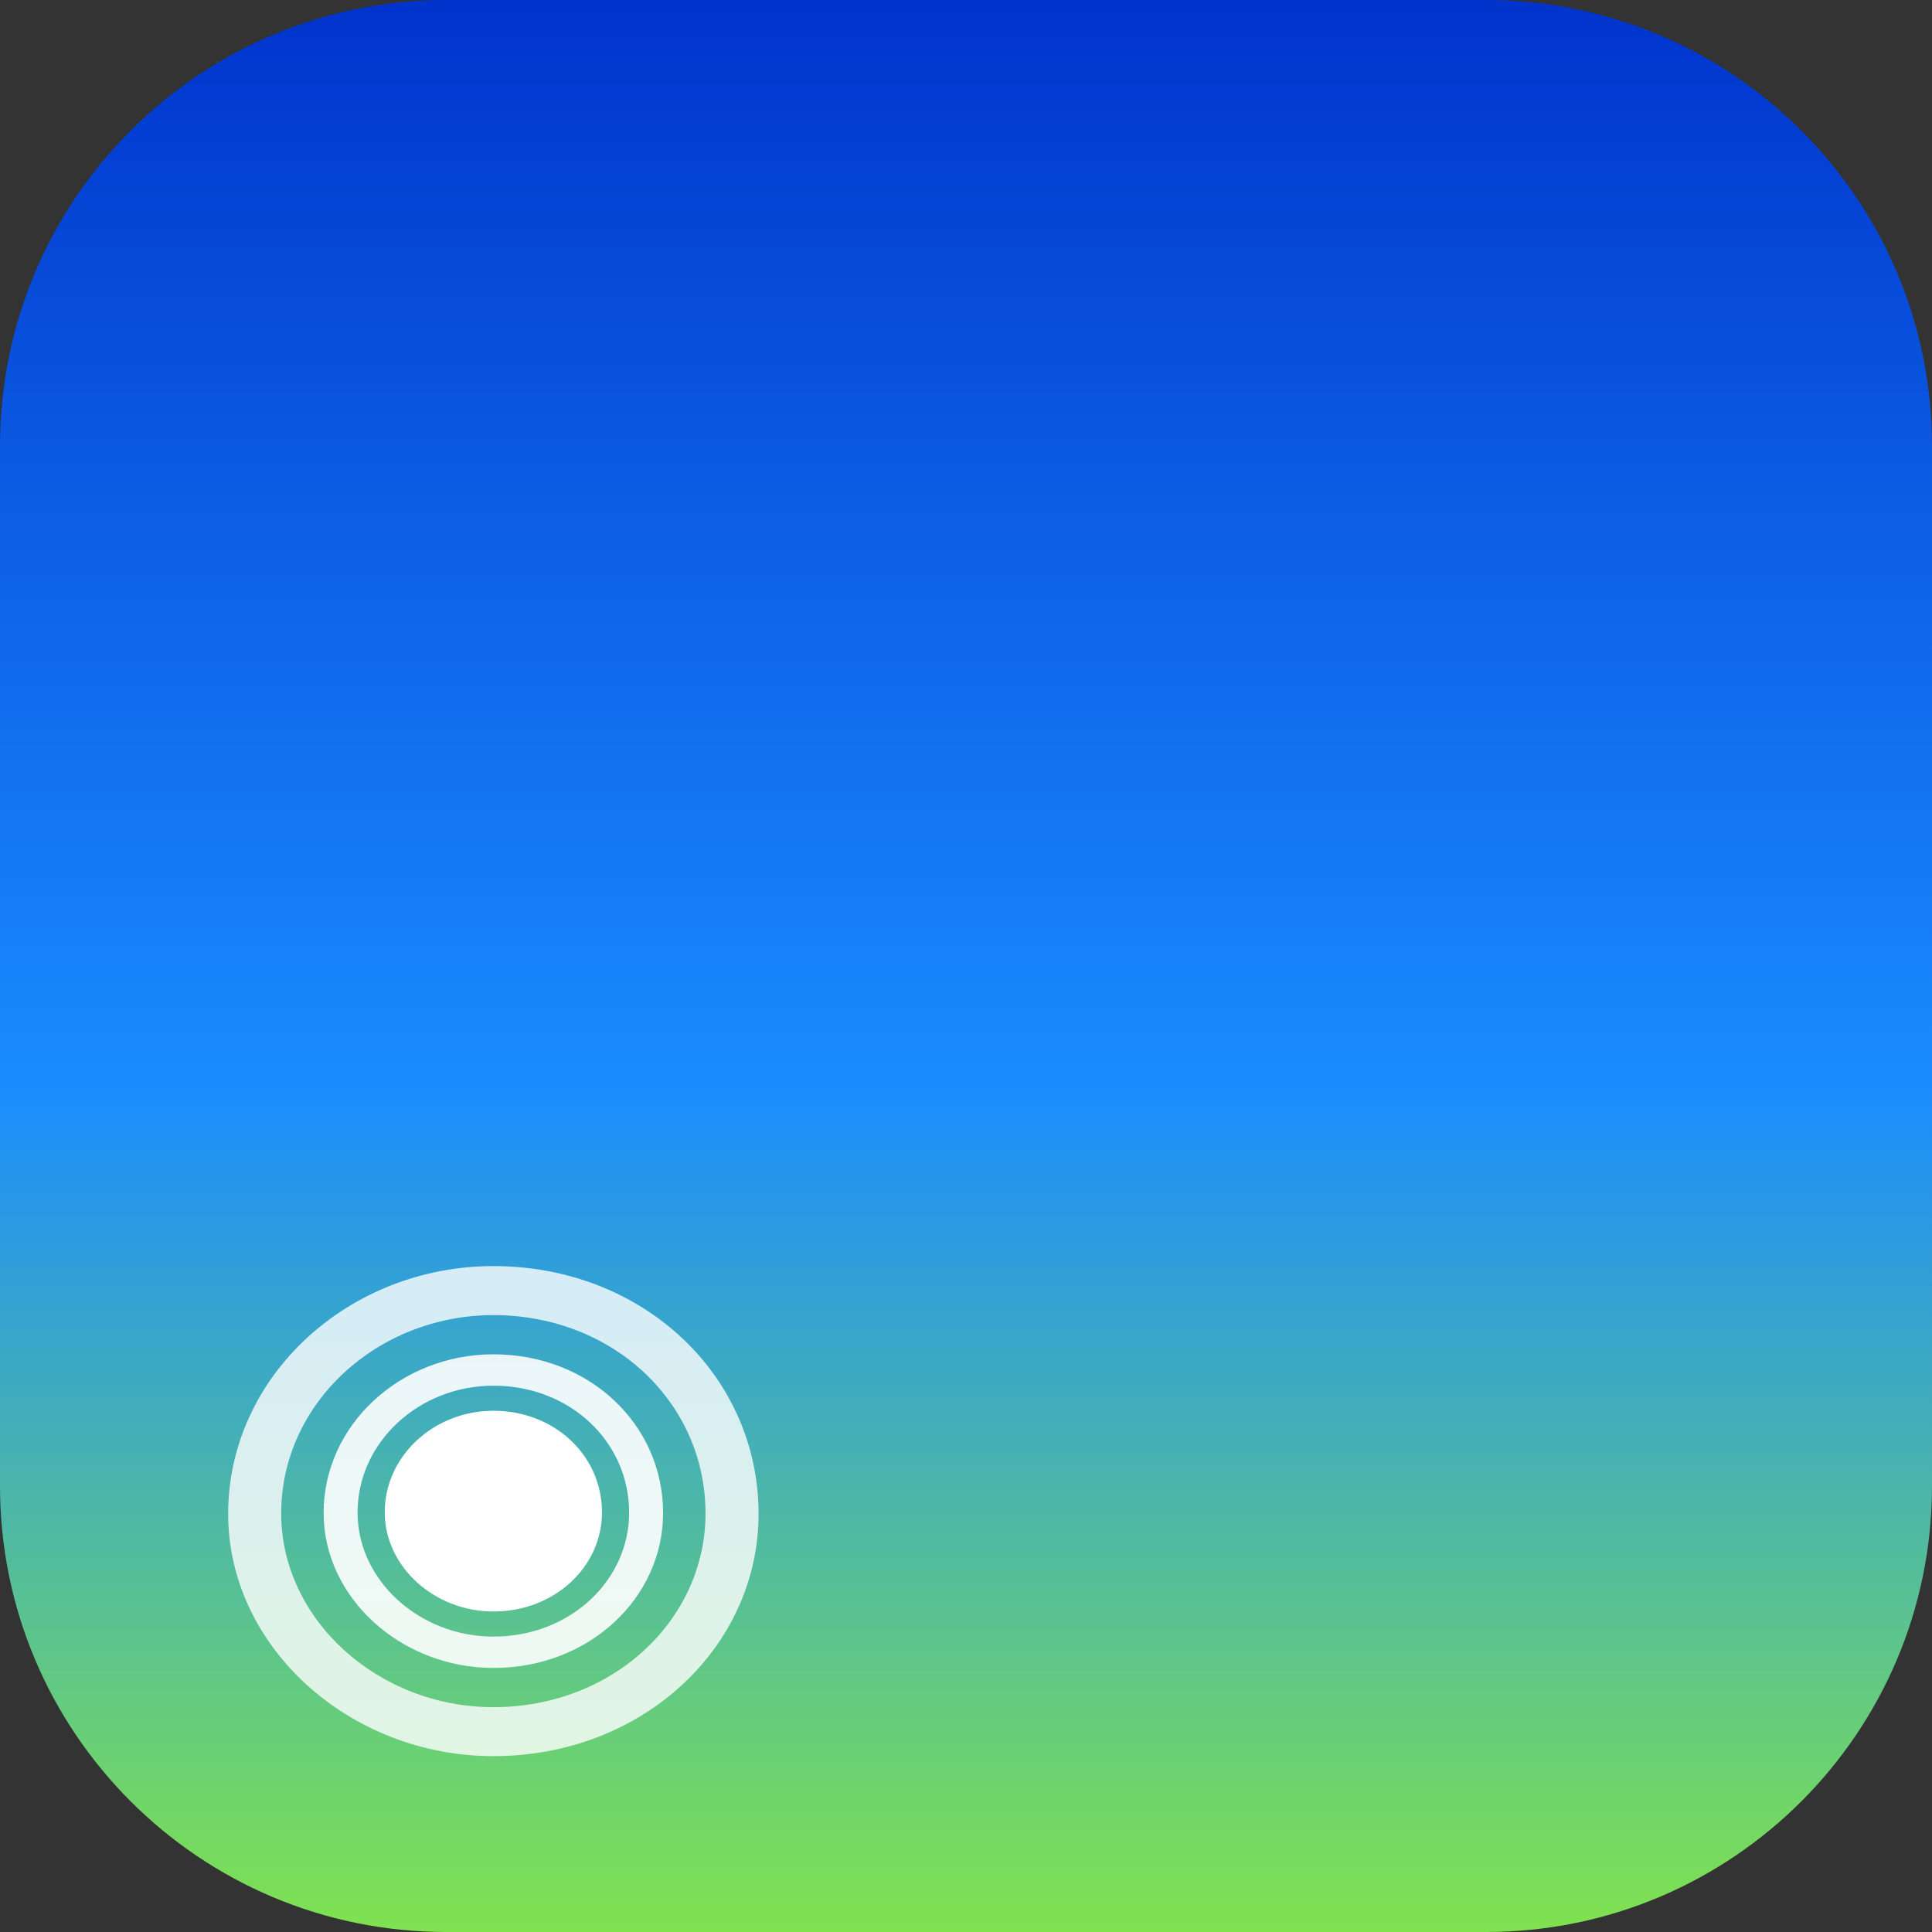 <?xml version="1.0" encoding="iso-8859-1"?>
<!-- Generator: Adobe Illustrator 28.5.0, SVG Export Plug-In . SVG Version: 9.03 Build 54727)  -->
<svg version="1.1" id="Intermorphic_Wotja_Pak_Icon"
	 xmlns="http://www.w3.org/2000/svg" xmlns:xlink="http://www.w3.org/1999/xlink" x="0px" y="0px" viewBox="0 0 114 114"
	 style="enable-background:new 0 0 114 114;" xml:space="preserve">
<rect x="0" y="0" width="114" height="114" fill="#333333" stroke="none"/>
<g>
	<g>
		<g>
			<defs>
				<rect id="SVGID_1_" y="0" width="114" height="114"/>
			</defs>
			<clipPath id="SVGID_00000060743491048860616590000012976084928185261480_">
				<use xlink:href="#SVGID_1_"  style="overflow:visible;"/>
			</clipPath>
			<g style="clip-path:url(#SVGID_00000060743491048860616590000012976084928185261480_);">
				<g>
					<g>
						<defs>
							<path id="SVGID_00000122699542230733280230000002771931518174532765_" d="M26.32,0C11.784,0,0,11.783,0,26.32v61.36
								C0,102.216,11.784,114,26.32,114h61.36c14.537,0,26.32-11.784,26.32-26.32V26.32C114,11.783,102.217,0,87.68,0H26.32z"/>
						</defs>
						<clipPath id="SVGID_00000175319508059431558110000012953459332610503325_">
							<use xlink:href="#SVGID_00000122699542230733280230000002771931518174532765_"  style="overflow:visible;"/>
						</clipPath>
						
							<linearGradient id="SVGID_00000129906340891842072020000003001311272556435634_" gradientUnits="userSpaceOnUse" x1="-486.386" y1="118.21" x2="-485.386" y2="118.21" gradientTransform="matrix(0 -114 114 0 -13418.999 -55334)">
							<stop  offset="0" style="stop-color:#000000"/>
							<stop  offset="0.002" style="stop-color:#000000"/>
							<stop  offset="0.699" style="stop-color:#4EB01A"/>
							<stop  offset="1" style="stop-color:#4EB01A"/>
						</linearGradient>
						
							<rect y="0" style="display:none;clip-path:url(#SVGID_00000175319508059431558110000012953459332610503325_);fill:url(#SVGID_00000129906340891842072020000003001311272556435634_);" width="114" height="114"/>
					</g>
				</g>
				<g>
					<g>
						<defs>
							<path id="SVGID_00000116928804699798667880000007992877949401542818_" d="M26.32,0C11.784,0,0,11.783,0,26.32v61.36
								C0,102.216,11.784,114,26.32,114h61.36c14.537,0,26.32-11.784,26.32-26.32V26.32C114,11.783,102.217,0,87.68,0H26.32z"/>
						</defs>
						<clipPath id="SVGID_00000177446373396941962950000018278195517127650229_">
							<use xlink:href="#SVGID_00000116928804699798667880000007992877949401542818_"  style="overflow:visible;"/>
						</clipPath>
						
							<linearGradient id="SVGID_00000161616668236645425740000008285236408560007048_" gradientUnits="userSpaceOnUse" x1="-486.386" y1="109.79" x2="-485.386" y2="109.79" gradientTransform="matrix(0 -114 -114 0 12572.999 -55334)">
							<stop  offset="0" style="stop-color:#81E34D"/>
							<stop  offset="0.44" style="stop-color:#1A8CFF"/>
							<stop  offset="1" style="stop-color:#0033CC"/>
						</linearGradient>
						
							<rect y="0" style="clip-path:url(#SVGID_00000177446373396941962950000018278195517127650229_);fill:url(#SVGID_00000161616668236645425740000008285236408560007048_);" width="114" height="114"/>
					</g>
				</g>
			</g>
		</g>
	</g>
	<g>
		<g>
			<defs>
				<rect id="SVGID_00000016791228685536274890000004269492439757332130_" y="0" width="114" height="114"/>
			</defs>
			<clipPath id="SVGID_00000093135088553988978480000006768575775701166745_">
				<use xlink:href="#SVGID_00000016791228685536274890000004269492439757332130_"  style="overflow:visible;"/>
			</clipPath>
			<g style="clip-path:url(#SVGID_00000093135088553988978480000006768575775701166745_);">
				<g>
					<g>
						<defs>
							<path id="SVGID_00000153701707027885404810000014397753804371658397_" d="M26.32,0C11.784,0,0,11.783,0,26.32v61.36
								C0,102.216,11.784,114,26.32,114h61.36c14.537,0,26.32-11.784,26.32-26.32V26.32C114,11.783,102.217,0,87.68,0H26.32z"/>
						</defs>
						<clipPath id="SVGID_00000086669262716071057750000015322181963649499264_">
							<use xlink:href="#SVGID_00000153701707027885404810000014397753804371658397_"  style="overflow:visible;"/>
						</clipPath>
						<g style="opacity:0.8;clip-path:url(#SVGID_00000086669262716071057750000015322181963649499264_);">
							<g>
								<g>
									<g>
										<defs>
											
												<rect id="SVGID_00000105407290005476043990000011951955432276460988_" x="13.463" y="74.708" width="31.297" height="28.917"/>
										</defs>
										<clipPath id="SVGID_00000033363599633865608700000011592365741884770737_">
											<use xlink:href="#SVGID_00000105407290005476043990000011951955432276460988_"  style="overflow:visible;"/>
										</clipPath>
										<g style="clip-path:url(#SVGID_00000033363599633865608700000011592365741884770737_);">
											<g>
												<g>
													<defs>
														
															<rect id="SVGID_00000081636401541853403570000012954842368394829238_" x="13.463" y="74.708" width="31.297" height="28.916"/>
													</defs>
													<clipPath id="SVGID_00000096041624735996422610000006717827685928540034_">
														<use xlink:href="#SVGID_00000081636401541853403570000012954842368394829238_"  style="overflow:visible;"/>
													</clipPath>
													<path style="clip-path:url(#SVGID_00000096041624735996422610000006717827685928540034_);fill:#FFFFFF;" d="
														M29.111,103.623c8.845,0,15.649-6.463,15.649-14.288c0-8.164-6.804-14.628-15.649-14.628
														c-8.504,0-15.648,6.464-15.648,14.628C13.463,97.16,20.607,103.623,29.111,103.623 M29.111,77.6
														c7.076,0,12.519,5.171,12.519,11.703c0,6.259-5.443,11.43-12.519,11.43c-6.803,0-12.519-5.171-12.519-11.43
														C16.592,82.771,22.308,77.6,29.111,77.6"/>
												</g>
											</g>
										</g>
									</g>
								</g>
							</g>
						</g>
					</g>
				</g>
				<g>
					<g>
						<defs>
							<path id="SVGID_00000080169231864842769240000004475452609942522548_" d="M26.32,0C11.784,0,0,11.783,0,26.32v61.36
								C0,102.216,11.784,114,26.32,114h61.36c14.537,0,26.32-11.784,26.32-26.32V26.32C114,11.783,102.217,0,87.68,0H26.32z"/>
						</defs>
						<clipPath id="SVGID_00000046300454013927867860000003138532352204301726_">
							<use xlink:href="#SVGID_00000080169231864842769240000004475452609942522548_"  style="overflow:visible;"/>
						</clipPath>
						<g style="opacity:0.9;clip-path:url(#SVGID_00000046300454013927867860000003138532352204301726_);">
							<g>
								<g>
									<g>
										<defs>
											
												<rect id="SVGID_00000151514599708153534920000000442113963478549892_" x="19.096" y="79.912" width="20.03" height="18.507"/>
										</defs>
										<clipPath id="SVGID_00000075877708596418033710000004267326042566003895_">
											<use xlink:href="#SVGID_00000151514599708153534920000000442113963478549892_"  style="overflow:visible;"/>
										</clipPath>
										<g style="clip-path:url(#SVGID_00000075877708596418033710000004267326042566003895_);">
											<g>
												<g>
													<defs>
														
															<rect id="SVGID_00000058564155829721388980000001640670763637519746_" x="19.096" y="79.913" width="20.029" height="18.506"/>
													</defs>
													<clipPath id="SVGID_00000116918000046096187030000011385624347500916368_">
														<use xlink:href="#SVGID_00000058564155829721388980000001640670763637519746_"  style="overflow:visible;"/>
													</clipPath>
													<path style="clip-path:url(#SVGID_00000116918000046096187030000011385624347500916368_);fill:#FFFFFF;" d="
														M29.111,98.419c5.661,0,10.015-4.136,10.015-9.144c0-5.225-4.354-9.362-10.015-9.362
														c-5.443,0-10.015,4.137-10.015,9.362C19.096,94.283,23.668,98.419,29.111,98.419 M29.111,81.764
														c4.529,0,8.012,3.309,8.012,7.489c0,4.006-3.483,7.316-8.012,7.316c-4.354,0-8.012-3.31-8.012-7.316
														C21.099,85.073,24.757,81.764,29.111,81.764"/>
												</g>
											</g>
										</g>
									</g>
								</g>
							</g>
						</g>
					</g>
				</g>
				<g>
					<g>
						<defs>
							<path id="SVGID_00000034796662086024522070000016677590848586940553_" d="M26.32,0C11.784,0,0,11.783,0,26.32v61.36
								C0,102.216,11.784,114,26.32,114h61.36c14.537,0,26.32-11.784,26.32-26.32V26.32C114,11.783,102.217,0,87.68,0H26.32z"/>
						</defs>
						<clipPath id="SVGID_00000008134538149402702360000014220173712877071492_">
							<use xlink:href="#SVGID_00000034796662086024522070000016677590848586940553_"  style="overflow:visible;"/>
						</clipPath>
						<path style="clip-path:url(#SVGID_00000008134538149402702360000014220173712877071492_);fill:#FFFFFF;" d="M22.702,89.236
							c0-3.344,2.926-5.992,6.409-5.992c3.623,0,6.41,2.648,6.41,5.992c0,3.205-2.787,5.852-6.41,5.852
							C25.628,95.088,22.702,92.44,22.702,89.236"/>
					</g>
				</g>
				<g style="display:none;">
					<g style="display:inline;">
						<defs>
							<path id="SVGID_00000044885748284700292750000014373025070518840984_" d="M26.32,0C11.784,0,0,11.783,0,26.32v61.36
								C0,102.216,11.784,114,26.32,114h61.36c14.537,0,26.32-11.784,26.32-26.32V26.32C114,11.783,102.217,0,87.68,0H26.32z"/>
						</defs>
						<clipPath id="SVGID_00000134953403129649145250000005745304818183897734_">
							<use xlink:href="#SVGID_00000044885748284700292750000014373025070518840984_"  style="overflow:visible;"/>
						</clipPath>
						<g style="opacity:0.2;clip-path:url(#SVGID_00000134953403129649145250000005745304818183897734_);">
							<g>
								<g>
									<g>
										<defs>
											
												<rect id="SVGID_00000131343120606704352010000012438908257922140052_" x="17.626" y="38.124" width="78.782" height="32.256"/>
										</defs>
										<clipPath id="SVGID_00000025431211780132716440000015147718321452257433_">
											<use xlink:href="#SVGID_00000131343120606704352010000012438908257922140052_"  style="overflow:visible;"/>
										</clipPath>
										<g style="clip-path:url(#SVGID_00000025431211780132716440000015147718321452257433_);">
											<g>
												<g>
													<defs>
														
															<rect id="SVGID_00000013193298437256568910000015409720474975264164_" x="17.626" y="38.124" width="78.782" height="32.256"/>
													</defs>
													<clipPath id="SVGID_00000086656345978121053760000004283537238214804106_">
														<use xlink:href="#SVGID_00000013193298437256568910000015409720474975264164_"  style="overflow:visible;"/>
													</clipPath>
													<path style="clip-path:url(#SVGID_00000086656345978121053760000004283537238214804106_);fill:#FFFFFF;" d="
														M80.279,70.38H33.754c-8.907,0-16.128-7.221-16.128-16.128s7.221-16.128,16.128-16.128h46.525
														c8.907,0,16.128,7.221,16.128,16.128S89.186,70.38,80.279,70.38"/>
												</g>
											</g>
										</g>
									</g>
								</g>
							</g>
						</g>
					</g>
				</g>
				<g style="display:none;">
					<g style="display:inline;">
						<defs>
							<path id="SVGID_00000134241474031145403080000009014450845699185553_" d="M26.32,0C11.784,0,0,11.783,0,26.32v61.36
								C0,102.216,11.784,114,26.32,114h61.36c14.537,0,26.32-11.784,26.32-26.32V26.32C114,11.783,102.217,0,87.68,0H26.32z"/>
						</defs>
						<clipPath id="SVGID_00000101096303896717756220000000956118685842171533_">
							<use xlink:href="#SVGID_00000134241474031145403080000009014450845699185553_"  style="overflow:visible;"/>
						</clipPath>
						<g style="opacity:0.2;clip-path:url(#SVGID_00000101096303896717756220000000956118685842171533_);">
							<g>
								<g>
									<g>
										<defs>
											
												<rect id="SVGID_00000147942773196217177270000007698510781481647019_" x="17.626" y="16.393" width="78.781" height="16.661"/>
										</defs>
										<clipPath id="SVGID_00000042015285046197411080000017716042306333844653_">
											<use xlink:href="#SVGID_00000147942773196217177270000007698510781481647019_"  style="overflow:visible;"/>
										</clipPath>
										<g style="clip-path:url(#SVGID_00000042015285046197411080000017716042306333844653_);">
											<g>
												<g>
													<defs>
														
															<rect id="SVGID_00000005963121174866313750000013002700287768614307_" x="17.626" y="16.393" width="78.782" height="16.661"/>
													</defs>
													<clipPath id="SVGID_00000056420781430925568540000015251849437955017360_">
														<use xlink:href="#SVGID_00000005963121174866313750000013002700287768614307_"  style="overflow:visible;"/>
													</clipPath>
													<path style="clip-path:url(#SVGID_00000056420781430925568540000015251849437955017360_);fill:#FFFFFF;" d="
														M88.076,33.054h-62.12c-4.6,0-8.33-3.73-8.33-8.33c0-4.601,3.73-8.331,8.33-8.331h62.12c4.601,0,8.33,3.73,8.33,8.331
														C96.407,29.324,92.677,33.054,88.076,33.054"/>
												</g>
											</g>
										</g>
									</g>
								</g>
							</g>
						</g>
					</g>
				</g>
				<g style="display:none;">
					<g style="display:inline;">
						<defs>
							<path id="SVGID_00000132781644684866849300000011254899098671354784_" d="M26.32,0C11.784,0,0,11.783,0,26.32v61.36
								C0,102.216,11.784,114,26.32,114h61.36c14.537,0,26.32-11.784,26.32-26.32V26.32C114,11.783,102.217,0,87.68,0H26.32z"/>
						</defs>
						<clipPath id="SVGID_00000049901254305911444400000005509428967865539716_">
							<use xlink:href="#SVGID_00000132781644684866849300000011254899098671354784_"  style="overflow:visible;"/>
						</clipPath>
						<g style="opacity:0.7;clip-path:url(#SVGID_00000049901254305911444400000005509428967865539716_);">
							<g>
								<g>
									<g>
										<defs>
											
												<rect id="SVGID_00000049929083133177735020000006045516576737669514_" x="23.235" y="18.623" width="62.659" height="12.118"/>
										</defs>
										<clipPath id="SVGID_00000005231890391656285800000014008050274152983479_">
											<use xlink:href="#SVGID_00000049929083133177735020000006045516576737669514_"  style="overflow:visible;"/>
										</clipPath>
										<g style="clip-path:url(#SVGID_00000005231890391656285800000014008050274152983479_);">
											<g>
												<g>
													<defs>
														
															<rect id="SVGID_00000042712150616183542420000007023076194630975152_" x="23.235" y="18.623" width="62.659" height="12.118"/>
													</defs>
													<clipPath id="SVGID_00000122697163947415620010000011694179162270638485_">
														<use xlink:href="#SVGID_00000042712150616183542420000007023076194630975152_"  style="overflow:visible;"/>
													</clipPath>
													<g style="opacity:0.95;clip-path:url(#SVGID_00000122697163947415620010000011694179162270638485_);">
														<g>
															<g>
																<g>
																	<defs>
																		
																			<rect id="SVGID_00000085227471683530089030000009419192274987370423_" x="23.235" y="20.76" width="9.725" height="7.911"/>
																	</defs>
																	<clipPath id="SVGID_00000182489893130081553000000002986277042567252369_">
																		<use xlink:href="#SVGID_00000085227471683530089030000009419192274987370423_"  style="overflow:visible;"/>
																	</clipPath>
																	<g style="clip-path:url(#SVGID_00000182489893130081553000000002986277042567252369_);">
																		<g>
																			<g>
																				<defs>
																					
																						<rect id="SVGID_00000010293983067484838740000011034551999328490653_" x="23.235" y="20.76" width="9.725" height="7.911"/>
																				</defs>
																				<clipPath id="SVGID_00000143597802987344010210000010622992379179841976_">
																					<use xlink:href="#SVGID_00000010293983067484838740000011034551999328490653_"  style="overflow:visible;"/>
																				</clipPath>
																				<path style="clip-path:url(#SVGID_00000143597802987344010210000010622992379179841976_);fill:#FFFFFF;" d="
																					M29.352,27.335l-1.247-4.587l-1.262,4.587c-0.098,0.348-0.176,0.598-0.234,0.749s-0.159,0.287-0.303,0.407
																					c-0.143,0.12-0.334,0.18-0.573,0.18c-0.193,0-0.351-0.036-0.476-0.107c-0.124-0.071-0.225-0.172-0.302-0.303
																					c-0.077-0.13-0.14-0.285-0.19-0.464c-0.049-0.179-0.092-0.345-0.131-0.499l-1.283-5.15
																					c-0.078-0.299-0.116-0.527-0.116-0.684c0-0.198,0.07-0.365,0.21-0.501c0.141-0.135,0.314-0.203,0.521-0.203
																					c0.284,0,0.475,0.09,0.573,0.271s0.184,0.444,0.258,0.788l1.01,4.467l1.131-4.18
																					c0.084-0.32,0.159-0.564,0.226-0.731s0.175-0.311,0.326-0.433c0.151-0.121,0.356-0.182,0.615-0.182
																					c0.263,0,0.468,0.063,0.613,0.19c0.146,0.127,0.246,0.265,0.303,0.415c0.056,0.15,0.131,0.397,0.226,0.741
																					l1.141,4.18l1.01-4.467c0.049-0.233,0.096-0.416,0.139-0.548c0.044-0.132,0.12-0.25,0.226-0.355
																					c0.107-0.104,0.263-0.156,0.466-0.156s0.376,0.067,0.518,0.201c0.142,0.134,0.213,0.301,0.213,0.503
																					c0,0.143-0.039,0.371-0.116,0.684l-1.283,5.15c-0.088,0.348-0.16,0.603-0.218,0.765
																					c-0.058,0.162-0.156,0.304-0.295,0.425c-0.138,0.122-0.334,0.183-0.586,0.183c-0.239,0-0.43-0.059-0.574-0.177
																					c-0.143-0.119-0.243-0.252-0.299-0.4C29.532,27.946,29.454,27.693,29.352,27.335"/>
																			</g>
																		</g>
																	</g>
																</g>
															</g>
														</g>
													</g>
												</g>
											</g>
											<g>
												<g>
													<defs>
														
															<rect id="SVGID_00000037663240934252238110000007281504764390117764_" x="23.235" y="18.623" width="62.659" height="12.118"/>
													</defs>
													<clipPath id="SVGID_00000020361227345637900800000014824522739634458264_">
														<use xlink:href="#SVGID_00000037663240934252238110000007281504764390117764_"  style="overflow:visible;"/>
													</clipPath>
													<g style="opacity:0.95;clip-path:url(#SVGID_00000020361227345637900800000014824522739634458264_);">
														<g>
															<g>
																<g>
																	<defs>
																		
																			<rect id="SVGID_00000060016053238740701010000009256536846439847601_" x="33.77" y="20.76" width="7.554" height="7.912"/>
																	</defs>
																	<clipPath id="SVGID_00000085243137622662897240000016358672969007430843_">
																		<use xlink:href="#SVGID_00000060016053238740701010000009256536846439847601_"  style="overflow:visible;"/>
																	</clipPath>
																	<g style="clip-path:url(#SVGID_00000085243137622662897240000016358672969007430843_);">
																		<g>
																			<g>
																				<defs>
																					
																						<rect id="SVGID_00000072972507639718572620000008492434529406224313_" x="33.771" y="20.76" width="7.554" height="7.911"/>
																				</defs>
																				<clipPath id="SVGID_00000107567368750179766520000008763626518419450793_">
																					<use xlink:href="#SVGID_00000072972507639718572620000008492434529406224313_"  style="overflow:visible;"/>
																				</clipPath>
																				<path style="clip-path:url(#SVGID_00000107567368750179766520000008763626518419450793_);fill:#FFFFFF;" d="
																					M37.521,20.76c0.799,0,1.485,0.161,2.059,0.483c0.573,0.322,1.007,0.779,1.301,1.372
																					c0.295,0.594,0.442,1.29,0.442,2.09c0,0.592-0.08,1.129-0.242,1.613c-0.161,0.484-0.403,0.903-0.726,1.258
																					c-0.322,0.354-0.718,0.626-1.188,0.814s-1.008,0.282-1.615,0.282c-0.603,0-1.143-0.097-1.62-0.29
																					c-0.477-0.193-0.875-0.465-1.194-0.817c-0.319-0.351-0.56-0.774-0.723-1.268s-0.245-1.028-0.245-1.602
																					c0-0.588,0.085-1.127,0.255-1.618c0.171-0.49,0.417-0.908,0.739-1.252c0.323-0.345,0.716-0.608,1.179-0.791
																					C36.405,20.852,36.931,20.76,37.521,20.76 M39.74,24.695c0-0.56-0.091-1.045-0.273-1.456
																					c-0.183-0.411-0.443-0.721-0.781-0.931c-0.339-0.211-0.727-0.316-1.165-0.316c-0.313,0-0.601,0.058-0.866,0.175
																					c-0.265,0.116-0.492,0.286-0.683,0.508c-0.192,0.223-0.342,0.507-0.453,0.854
																					c-0.11,0.346-0.166,0.735-0.166,1.166c0,0.435,0.056,0.828,0.166,1.179c0.111,0.352,0.267,0.643,0.468,0.874
																					c0.202,0.232,0.433,0.405,0.695,0.52c0.261,0.115,0.547,0.172,0.859,0.172c0.4,0,0.768-0.099,1.102-0.298
																					c0.335-0.198,0.602-0.504,0.8-0.918C39.641,25.81,39.74,25.3,39.74,24.695"/>
																			</g>
																		</g>
																	</g>
																</g>
															</g>
														</g>
													</g>
												</g>
											</g>
											<g>
												<g>
													<defs>
														
															<rect id="SVGID_00000096048959996712252610000002553895074373697945_" x="23.235" y="18.623" width="62.659" height="12.118"/>
													</defs>
													<clipPath id="SVGID_00000067921150673474260290000015172195849859725448_">
														<use xlink:href="#SVGID_00000096048959996712252610000002553895074373697945_"  style="overflow:visible;"/>
													</clipPath>
													<g style="opacity:0.95;clip-path:url(#SVGID_00000067921150673474260290000015172195849859725448_);">
														<g>
															<g>
																<g>
																	<defs>
																		
																			<rect id="SVGID_00000107572186952487228820000001831092525285263248_" x="41.502" y="20.89" width="6.554" height="7.781"/>
																	</defs>
																	<clipPath id="SVGID_00000054960999901611492350000005022135699663714455_">
																		<use xlink:href="#SVGID_00000107572186952487228820000001831092525285263248_"  style="overflow:visible;"/>
																	</clipPath>
																	<g style="clip-path:url(#SVGID_00000054960999901611492350000005022135699663714455_);">
																		<g>
																			<g>
																				<defs>
																					
																						<rect id="SVGID_00000031208977323189224440000011300313650338954643_" x="41.502" y="20.89" width="6.555" height="7.781"/>
																				</defs>
																				<clipPath id="SVGID_00000148656368732181274740000017791642818369704377_">
																					<use xlink:href="#SVGID_00000031208977323189224440000011300313650338954643_"  style="overflow:visible;"/>
																				</clipPath>
																				<path style="clip-path:url(#SVGID_00000148656368732181274740000017791642818369704377_);fill:#FFFFFF;" d="
																					M47.256,22.169h-1.704v5.558c0,0.32-0.072,0.557-0.216,0.712s-0.329,0.232-0.557,0.232
																					c-0.232,0-0.42-0.078-0.566-0.235c-0.145-0.156-0.218-0.393-0.218-0.709v-5.558h-1.704
																					c-0.267,0-0.465-0.058-0.594-0.175c-0.13-0.116-0.195-0.27-0.195-0.462c0-0.198,0.067-0.355,0.202-0.469
																					c0.135-0.115,0.331-0.173,0.587-0.173h4.965c0.27,0,0.471,0.06,0.602,0.178
																					c0.132,0.118,0.197,0.273,0.197,0.464c0,0.192-0.066,0.346-0.199,0.462
																					C47.722,22.111,47.522,22.169,47.256,22.169"/>
																			</g>
																		</g>
																	</g>
																</g>
															</g>
														</g>
													</g>
												</g>
											</g>
											<g>
												<g>
													<defs>
														
															<rect id="SVGID_00000100382769074556120280000006346058822856069257_" x="23.235" y="18.623" width="62.659" height="12.118"/>
													</defs>
													<clipPath id="SVGID_00000131365656687698048060000013640750085966813101_">
														<use xlink:href="#SVGID_00000100382769074556120280000006346058822856069257_"  style="overflow:visible;"/>
													</clipPath>
													<g style="opacity:0.95;clip-path:url(#SVGID_00000131365656687698048060000013640750085966813101_);">
														<g>
															<g>
																<g>
																	<defs>
																		
																			<rect id="SVGID_00000145777326124299646760000008923243579107308681_" x="48.345" y="20.76" width="5.118" height="7.911"/>
																	</defs>
																	<clipPath id="SVGID_00000119100358080846669800000008059273220000532899_">
																		<use xlink:href="#SVGID_00000145777326124299646760000008923243579107308681_"  style="overflow:visible;"/>
																	</clipPath>
																	<g style="clip-path:url(#SVGID_00000119100358080846669800000008059273220000532899_);">
																		<g>
																			<g>
																				<defs>
																					
																						<rect id="SVGID_00000149365388705121296210000018049939299599293590_" x="48.345" y="20.76" width="5.117" height="7.911"/>
																				</defs>
																				<clipPath id="SVGID_00000115490419260104544030000000192816056988632461_">
																					<use xlink:href="#SVGID_00000149365388705121296210000018049939299599293590_"  style="overflow:visible;"/>
																				</clipPath>
																				<path style="clip-path:url(#SVGID_00000115490419260104544030000000192816056988632461_);fill:#FFFFFF;" d="
																					M53.463,21.699v4.008c0,0.348-0.015,0.643-0.045,0.887s-0.097,0.491-0.202,0.741
																					c-0.176,0.421-0.465,0.749-0.868,0.984s-0.894,0.352-1.473,0.352c-0.522,0-0.958-0.082-1.307-0.245
																					c-0.349-0.164-0.63-0.428-0.844-0.794c-0.112-0.194-0.203-0.419-0.274-0.673
																					c-0.07-0.254-0.105-0.495-0.105-0.725c0-0.244,0.069-0.43,0.205-0.558c0.137-0.129,0.312-0.194,0.526-0.194
																					c0.207,0,0.363,0.06,0.468,0.178c0.106,0.118,0.186,0.303,0.242,0.553c0.06,0.268,0.12,0.482,0.179,0.642
																					c0.06,0.16,0.16,0.297,0.3,0.412s0.34,0.172,0.6,0.172c0.69,0,1.036-0.502,1.036-1.508v-4.232
																					c0-0.313,0.069-0.548,0.208-0.704c0.138-0.157,0.326-0.235,0.565-0.235c0.242,0,0.434,0.078,0.576,0.235
																					C53.392,21.151,53.463,21.386,53.463,21.699"/>
																			</g>
																		</g>
																	</g>
																</g>
															</g>
														</g>
													</g>
												</g>
											</g>
											<g>
												<g>
													<defs>
														
															<rect id="SVGID_00000069366488796836323660000015060725774096698766_" x="23.235" y="18.623" width="62.659" height="12.118"/>
													</defs>
													<clipPath id="SVGID_00000097500141834181889440000000472861311996723858_">
														<use xlink:href="#SVGID_00000069366488796836323660000015060725774096698766_"  style="overflow:visible;"/>
													</clipPath>
													<g style="opacity:0.95;clip-path:url(#SVGID_00000097500141834181889440000000472861311996723858_);">
														<g>
															<g>
																<g>
																	<defs>
																		
																			<rect id="SVGID_00000183249990795193524660000013550488325330331306_" x="54.336" y="20.76" width="7.153" height="7.912"/>
																	</defs>
																	<clipPath id="SVGID_00000181047038620580539790000002401499425176483770_">
																		<use xlink:href="#SVGID_00000183249990795193524660000013550488325330331306_"  style="overflow:visible;"/>
																	</clipPath>
																	<g style="clip-path:url(#SVGID_00000181047038620580539790000002401499425176483770_);">
																		<g>
																			<g>
																				<defs>
																					
																						<rect id="SVGID_00000005977851623737806650000006526467385233028500_" x="54.336" y="20.76" width="7.153" height="7.911"/>
																				</defs>
																				<clipPath id="SVGID_00000045591951837345740420000010888112516137683384_">
																					<use xlink:href="#SVGID_00000005977851623737806650000006526467385233028500_"  style="overflow:visible;"/>
																				</clipPath>
																				<path style="clip-path:url(#SVGID_00000045591951837345740420000010888112516137683384_);fill:#FFFFFF;" d="
																					M59.821,27.675l-0.368-0.96h-3.134l-0.368,0.981c-0.144,0.382-0.267,0.641-0.369,0.775
																					c-0.101,0.134-0.268,0.201-0.499,0.201c-0.197,0-0.37-0.072-0.521-0.214c-0.151-0.143-0.226-0.305-0.226-0.486
																					c0-0.104,0.017-0.212,0.052-0.323s0.093-0.266,0.174-0.465l1.972-4.968c0.056-0.142,0.124-0.314,0.203-0.514
																					s0.163-0.366,0.252-0.498c0.09-0.132,0.207-0.239,0.353-0.321c0.145-0.082,0.325-0.123,0.539-0.123
																					c0.217,0,0.399,0.041,0.544,0.123s0.263,0.187,0.352,0.316c0.09,0.128,0.165,0.267,0.227,0.415
																					c0.061,0.147,0.139,0.345,0.234,0.592l2.014,4.937c0.158,0.375,0.237,0.648,0.237,0.819
																					c0,0.177-0.075,0.34-0.224,0.488s-0.328,0.222-0.539,0.222c-0.123,0-0.228-0.022-0.316-0.066
																					c-0.087-0.043-0.161-0.102-0.22-0.177c-0.06-0.075-0.124-0.19-0.192-0.344
																					C59.929,27.93,59.871,27.793,59.821,27.675 M56.729,25.551h2.303l-1.162-3.157L56.729,25.551z"/>
																			</g>
																		</g>
																	</g>
																</g>
															</g>
														</g>
													</g>
												</g>
											</g>
											<g>
												<g>
													<defs>
														
															<rect id="SVGID_00000090973013827826181520000013741880021859109036_" x="23.235" y="18.623" width="62.659" height="12.118"/>
													</defs>
													<clipPath id="SVGID_00000024703079249433925170000011342208984668245692_">
														<use xlink:href="#SVGID_00000090973013827826181520000013741880021859109036_"  style="overflow:visible;"/>
													</clipPath>
													<g style="opacity:0.95;clip-path:url(#SVGID_00000024703079249433925170000011342208984668245692_);">
														<g>
															<g>
																<g>
																	<defs>
																		
																			<rect id="SVGID_00000052790252714825082400000017310822447317122698_" x="65.329" y="20.89" width="5.88" height="7.781"/>
																	</defs>
																	<clipPath id="SVGID_00000168825220023934913300000006382870628881129380_">
																		<use xlink:href="#SVGID_00000052790252714825082400000017310822447317122698_"  style="overflow:visible;"/>
																	</clipPath>
																	<g style="clip-path:url(#SVGID_00000168825220023934913300000006382870628881129380_);">
																		<g>
																			<g>
																				<defs>
																					
																						<rect id="SVGID_00000080177687903862935680000007048332914138532781_" x="65.329" y="20.89" width="5.88" height="7.781"/>
																				</defs>
																				<clipPath id="SVGID_00000041981129448615841730000001936793114114534791_">
																					<use xlink:href="#SVGID_00000080177687903862935680000007048332914138532781_"  style="overflow:visible;"/>
																				</clipPath>
																				<path style="clip-path:url(#SVGID_00000041981129448615841730000001936793114114534791_);fill:#FFFFFF;" d="
																					M68.322,25.561h-1.431v2.166c0,0.309-0.074,0.544-0.221,0.704s-0.333,0.24-0.557,0.24
																					c-0.235,0-0.425-0.079-0.568-0.237c-0.144-0.159-0.216-0.391-0.216-0.697V21.84
																					c0-0.341,0.079-0.584,0.236-0.731c0.158-0.146,0.409-0.219,0.753-0.219h2.004c0.592,0,1.048,0.046,1.367,0.136
																					c0.316,0.087,0.588,0.231,0.818,0.433s0.404,0.449,0.523,0.741c0.12,0.292,0.179,0.621,0.179,0.986
																					c0,0.78-0.242,1.37-0.726,1.772S69.279,25.561,68.322,25.561 M67.943,22.054h-1.052v2.338h1.052
																					c0.368,0,0.676-0.038,0.923-0.115c0.247-0.076,0.436-0.202,0.565-0.376c0.13-0.174,0.195-0.401,0.195-0.683
																					c0-0.338-0.1-0.613-0.3-0.825C69.102,22.167,68.641,22.054,67.943,22.054"/>
																			</g>
																		</g>
																	</g>
																</g>
															</g>
														</g>
													</g>
												</g>
											</g>
											<g>
												<g>
													<defs>
														
															<rect id="SVGID_00000026867902200304024030000000829824425341083559_" x="23.235" y="18.623" width="62.659" height="12.118"/>
													</defs>
													<clipPath id="SVGID_00000145054620171782325450000012173209130984712070_">
														<use xlink:href="#SVGID_00000026867902200304024030000000829824425341083559_"  style="overflow:visible;"/>
													</clipPath>
													<g style="opacity:0.95;clip-path:url(#SVGID_00000145054620171782325450000012173209130984712070_);">
														<g>
															<g>
																<g>
																	<defs>
																		
																			<rect id="SVGID_00000003075604117142739460000005185376961878296968_" x="71.014" y="20.76" width="7.154" height="7.912"/>
																	</defs>
																	<clipPath id="SVGID_00000087378955321231305490000016375984955885352630_">
																		<use xlink:href="#SVGID_00000003075604117142739460000005185376961878296968_"  style="overflow:visible;"/>
																	</clipPath>
																	<g style="clip-path:url(#SVGID_00000087378955321231305490000016375984955885352630_);">
																		<g>
																			<g>
																				<defs>
																					
																						<rect id="SVGID_00000128447160611227388360000002372662321642255519_" x="71.015" y="20.76" width="7.151" height="7.911"/>
																				</defs>
																				<clipPath id="SVGID_00000180350223441296159410000004441888926888295322_">
																					<use xlink:href="#SVGID_00000128447160611227388360000002372662321642255519_"  style="overflow:visible;"/>
																				</clipPath>
																				<path style="clip-path:url(#SVGID_00000180350223441296159410000004441888926888295322_);fill:#FFFFFF;" d="
																					M76.5,27.675l-0.368-0.96h-3.135l-0.368,0.981c-0.144,0.382-0.267,0.641-0.368,0.775
																					c-0.102,0.134-0.269,0.201-0.5,0.201c-0.196,0-0.37-0.072-0.521-0.214c-0.151-0.143-0.226-0.305-0.226-0.486
																					c0-0.104,0.018-0.212,0.053-0.323c0.034-0.111,0.093-0.266,0.173-0.465l1.973-4.968
																					c0.056-0.142,0.123-0.314,0.202-0.514s0.163-0.366,0.253-0.498c0.089-0.132,0.206-0.239,0.352-0.321
																					c0.145-0.082,0.325-0.123,0.539-0.123c0.217,0,0.399,0.041,0.544,0.123c0.146,0.082,0.263,0.187,0.353,0.316
																					c0.089,0.128,0.165,0.267,0.226,0.415c0.061,0.147,0.139,0.345,0.234,0.592l2.014,4.937
																					c0.158,0.375,0.237,0.648,0.237,0.819c0,0.177-0.074,0.34-0.223,0.488c-0.15,0.148-0.329,0.222-0.54,0.222
																					c-0.122,0-0.227-0.022-0.315-0.066c-0.088-0.043-0.162-0.102-0.221-0.177c-0.06-0.075-0.124-0.19-0.192-0.344
																					C76.608,27.93,76.549,27.793,76.5,27.675 M73.407,25.551h2.304l-1.163-3.157L73.407,25.551z"/>
																			</g>
																		</g>
																	</g>
																</g>
															</g>
														</g>
													</g>
												</g>
											</g>
											<g>
												<g>
													<defs>
														
															<rect id="SVGID_00000059292181670701273550000015024677129203503543_" x="23.235" y="18.623" width="62.659" height="12.118"/>
													</defs>
													<clipPath id="SVGID_00000110460891973221000250000014931618243472417421_">
														<use xlink:href="#SVGID_00000059292181670701273550000015024677129203503543_"  style="overflow:visible;"/>
													</clipPath>
													<g style="opacity:0.95;clip-path:url(#SVGID_00000110460891973221000250000014931618243472417421_);">
														<g>
															<g>
																<g>
																	<defs>
																		
																			<rect id="SVGID_00000084495677446606663300000008566254777825110403_" x="79.325" y="20.76" width="6.569" height="7.911"/>
																	</defs>
																	<clipPath id="SVGID_00000105393417473561060160000007087709843746146950_">
																		<use xlink:href="#SVGID_00000084495677446606663300000008566254777825110403_"  style="overflow:visible;"/>
																	</clipPath>
																	<g style="clip-path:url(#SVGID_00000105393417473561060160000007087709843746146950_);">
																		<g>
																			<g>
																				<defs>
																					
																						<rect id="SVGID_00000093174362664906954120000017342749945176953243_" x="79.325" y="20.76" width="6.569" height="7.911"/>
																				</defs>
																				<clipPath id="SVGID_00000156578898636490202580000009518706813112893571_">
																					<use xlink:href="#SVGID_00000093174362664906954120000017342749945176953243_"  style="overflow:visible;"/>
																				</clipPath>
																				<path style="clip-path:url(#SVGID_00000156578898636490202580000009518706813112893571_);fill:#FFFFFF;" d="
																					M80.887,21.699v2.682l3.066-3.173c0.148-0.153,0.273-0.266,0.376-0.339c0.104-0.073,0.242-0.109,0.413-0.109
																					c0.225,0,0.406,0.065,0.545,0.195c0.138,0.131,0.208,0.29,0.208,0.478c0,0.226-0.118,0.45-0.353,0.673
																					l-1.899,1.785l2.189,3.11c0.154,0.216,0.27,0.404,0.346,0.566c0.078,0.162,0.116,0.319,0.116,0.472
																					c0,0.171-0.067,0.319-0.202,0.444s-0.318,0.188-0.55,0.188c-0.217,0-0.394-0.046-0.531-0.138
																					c-0.137-0.093-0.253-0.215-0.347-0.368c-0.095-0.153-0.179-0.292-0.253-0.418l-1.846-2.818l-1.278,1.216v1.581
																					c0,0.32-0.073,0.558-0.221,0.713c-0.147,0.155-0.336,0.232-0.568,0.232c-0.133,0-0.261-0.035-0.384-0.104
																					c-0.123-0.07-0.217-0.164-0.284-0.282c-0.049-0.098-0.079-0.211-0.089-0.339
																					c-0.011-0.129-0.016-0.315-0.016-0.559v-5.688c0-0.313,0.069-0.548,0.208-0.704
																					c0.138-0.157,0.327-0.235,0.565-0.235c0.235,0,0.425,0.077,0.571,0.232
																					C80.814,21.147,80.887,21.382,80.887,21.699"/>
																			</g>
																		</g>
																	</g>
																</g>
															</g>
														</g>
													</g>
												</g>
											</g>
										</g>
									</g>
								</g>
							</g>
						</g>
					</g>
				</g>
			</g>
		</g>
	</g>
</g>
</svg>
